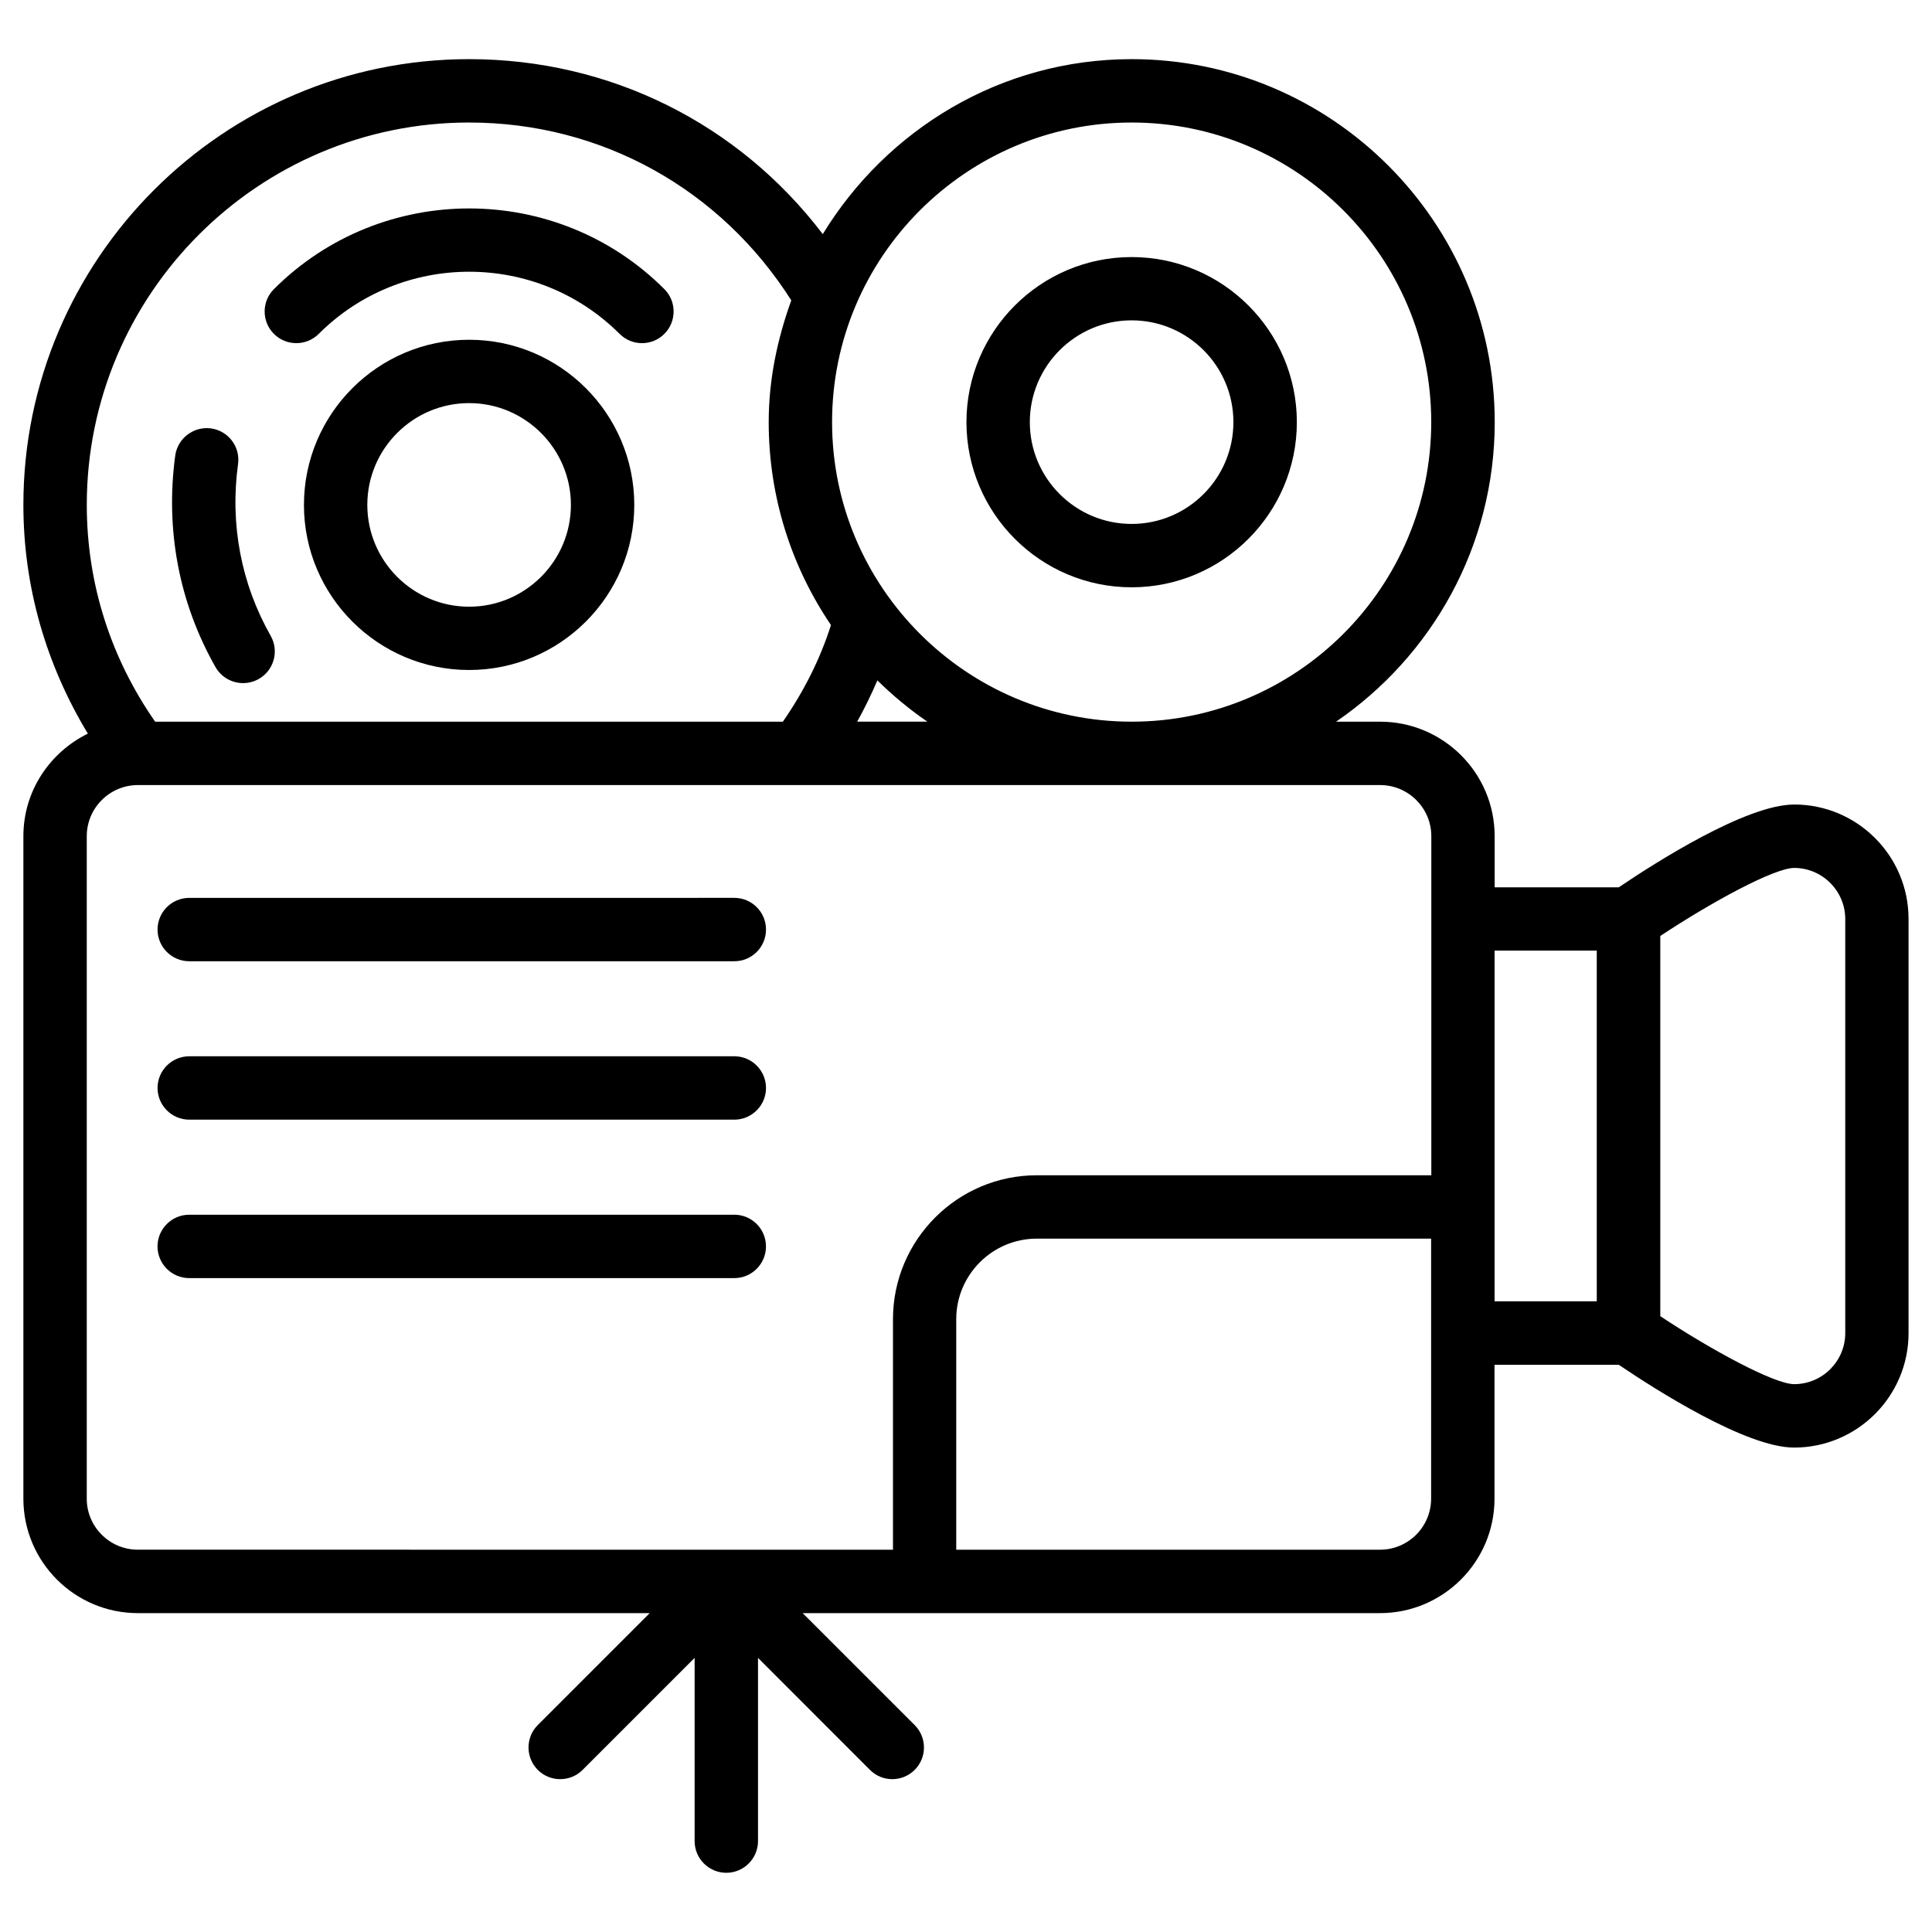 <?xml version="1.0" encoding="UTF-8"?>
<!-- Uploaded to: ICON Repo, www.svgrepo.com, Generator: ICON Repo Mixer Tools -->
<svg fill="#000000" width="800px" height="800px" version="1.1" viewBox="144 144 512 512" xmlns="http://www.w3.org/2000/svg">
 <g>
  <path d="m619.47 357.21c-12.699 0-36.695 15.324-46.477 21.938h-32.895v-13.562c0-16.73-13.625-30.332-30.355-30.332h-11.672c25.336-17.34 42.047-46.434 42.047-79.391 0-53.027-43.16-96.188-96.207-96.188-34.742 0-64.949 18.684-81.867 46.371-22.25-29.238-56.32-46.371-93.727-46.371-65.117 0-118.12 53.008-118.12 118.12 0 21.832 6.086 42.445 17.086 60.625-10.074 4.953-17.086 15.199-17.086 27.164v175.58c0 16.73 13.602 30.332 30.332 30.332h135.65l-29.66 29.66c-3.273 3.273-3.273 8.605 0 11.883 1.637 1.637 3.777 2.457 5.941 2.457 2.164 0 4.305-0.82 5.941-2.457l29.684-29.684v48.555c0 4.641 3.758 8.398 8.398 8.398s8.398-3.777 8.398-8.398v-48.555l29.641 29.66c3.273 3.316 8.605 3.297 11.883 0.02 3.273-3.273 3.273-8.586 0-11.859l-29.691-29.68h152.99c16.73 0 30.355-13.602 30.355-30.332v-35.477h32.938c9.781 6.613 33.754 21.938 46.457 21.938 16.73 0 30.332-13.602 30.332-30.332v-109.73c0.023-16.754-13.578-30.359-30.312-30.359zm-175.57-180.74c43.789 0 79.391 35.625 79.391 79.391 0 43.77-35.602 79.391-79.391 79.391-43.77 0-79.391-35.625-79.391-79.391-0.004-43.77 35.621-79.391 79.391-79.391zm-67.387 147.84c4.074 4.008 8.5 7.684 13.246 10.938h-18.598c1.992-3.59 3.758-7.219 5.352-10.938zm-108.19-147.84c35.078 0 66.648 17.633 85.375 47.129-3.652 10.137-5.984 20.883-5.984 32.262 0 19.922 6.086 38.438 16.5 53.781-2.812 8.859-7.074 17.422-12.742 25.609h-166.36c-11.711-16.793-18.113-36.504-18.113-57.453 0-55.859 45.445-101.33 101.33-101.33zm-101.33 364.7v-175.58c0-7.453 6.086-13.539 13.539-13.539h329.22c7.473 0 13.562 6.086 13.562 13.539v89.867h-104.52c-21.035 0-38.145 17.109-38.145 38.145v61.086l-200.12-0.004c-7.473 0-13.539-6.066-13.539-13.516zm342.73 13.516h-112.31v-61.086c0-11.777 9.594-21.348 21.348-21.348h104.5v68.895c0.004 7.473-6.066 13.539-13.539 13.539zm57.457-65.828h-27.102v-24.961c0-0.02 0.02-0.043 0.02-0.062 0-0.02-0.02-0.043-0.02-0.062v-67.848h27.078l0.004 92.934zm65.832 8.418c0 7.453-6.066 13.539-13.539 13.539-5.207 0-21.727-8.902-35.477-18.012v-100.76c13.75-9.109 30.27-18.031 35.477-18.031 7.453 0 13.539 6.086 13.539 13.562z"/>
  <path d="m201.1 320.77c1.555 2.731 4.387 4.262 7.328 4.262 1.406 0 2.812-0.355 4.137-1.09 4.031-2.289 5.457-7.41 3.168-11.441-7.832-13.812-10.832-29.559-8.648-45.531 0.629-4.598-2.602-8.816-7.199-9.445-4.535-0.586-8.816 2.602-9.445 7.199-2.668 19.648 1.004 39.043 10.66 56.047z"/>
  <path d="m228.47 232.48c21.98-21.957 57.75-21.957 79.727 0 1.637 1.637 3.777 2.457 5.941 2.457s4.281-0.816 5.922-2.457c3.273-3.273 3.273-8.605 0-11.859-28.508-28.508-74.941-28.508-103.47 0-3.273 3.273-3.273 8.586 0 11.859 3.273 3.277 8.582 3.277 11.879 0z"/>
  <path d="m268.32 234.04c-24.141 0-43.77 19.629-43.77 43.77 0 24.121 19.629 43.746 43.77 43.746s43.77-19.629 43.77-43.746c-0.004-24.141-19.629-43.77-43.77-43.77zm0 70.742c-14.863 0-26.977-12.09-26.977-26.977 0-14.883 12.113-26.977 26.977-26.977 14.863 0 26.977 12.113 26.977 26.977-0.004 14.867-12.094 26.977-26.977 26.977z"/>
  <path d="m443.89 299.64c24.141 0 43.789-19.629 43.789-43.77 0-24.121-19.648-43.746-43.789-43.746s-43.77 19.629-43.77 43.746c0 24.141 19.629 43.77 43.77 43.77zm0-70.746c14.883 0 26.977 12.09 26.977 26.977-0.004 14.883-12.094 26.977-26.977 26.977-14.883 0-26.977-12.113-26.977-26.977 0-14.863 12.09-26.977 26.977-26.977z"/>
  <path d="m194.15 398.74h144.45c4.641 0 8.398-3.758 8.398-8.398s-3.758-8.398-8.398-8.398l-144.45 0.004c-4.641 0-8.398 3.758-8.398 8.398 0.004 4.637 3.762 8.395 8.398 8.395z"/>
  <path d="m194.15 440.72h144.45c4.641 0 8.398-3.777 8.398-8.398 0-4.617-3.758-8.398-8.398-8.398l-144.45 0.004c-4.641 0-8.398 3.777-8.398 8.398 0.004 4.617 3.762 8.395 8.398 8.395z"/>
  <path d="m346.99 474.31c0-4.641-3.758-8.398-8.398-8.398l-144.45 0.004c-4.641 0-8.398 3.777-8.398 8.398 0 4.617 3.758 8.398 8.398 8.398h144.45c4.641-0.004 8.398-3.762 8.398-8.402z"/>
 </g>
</svg>